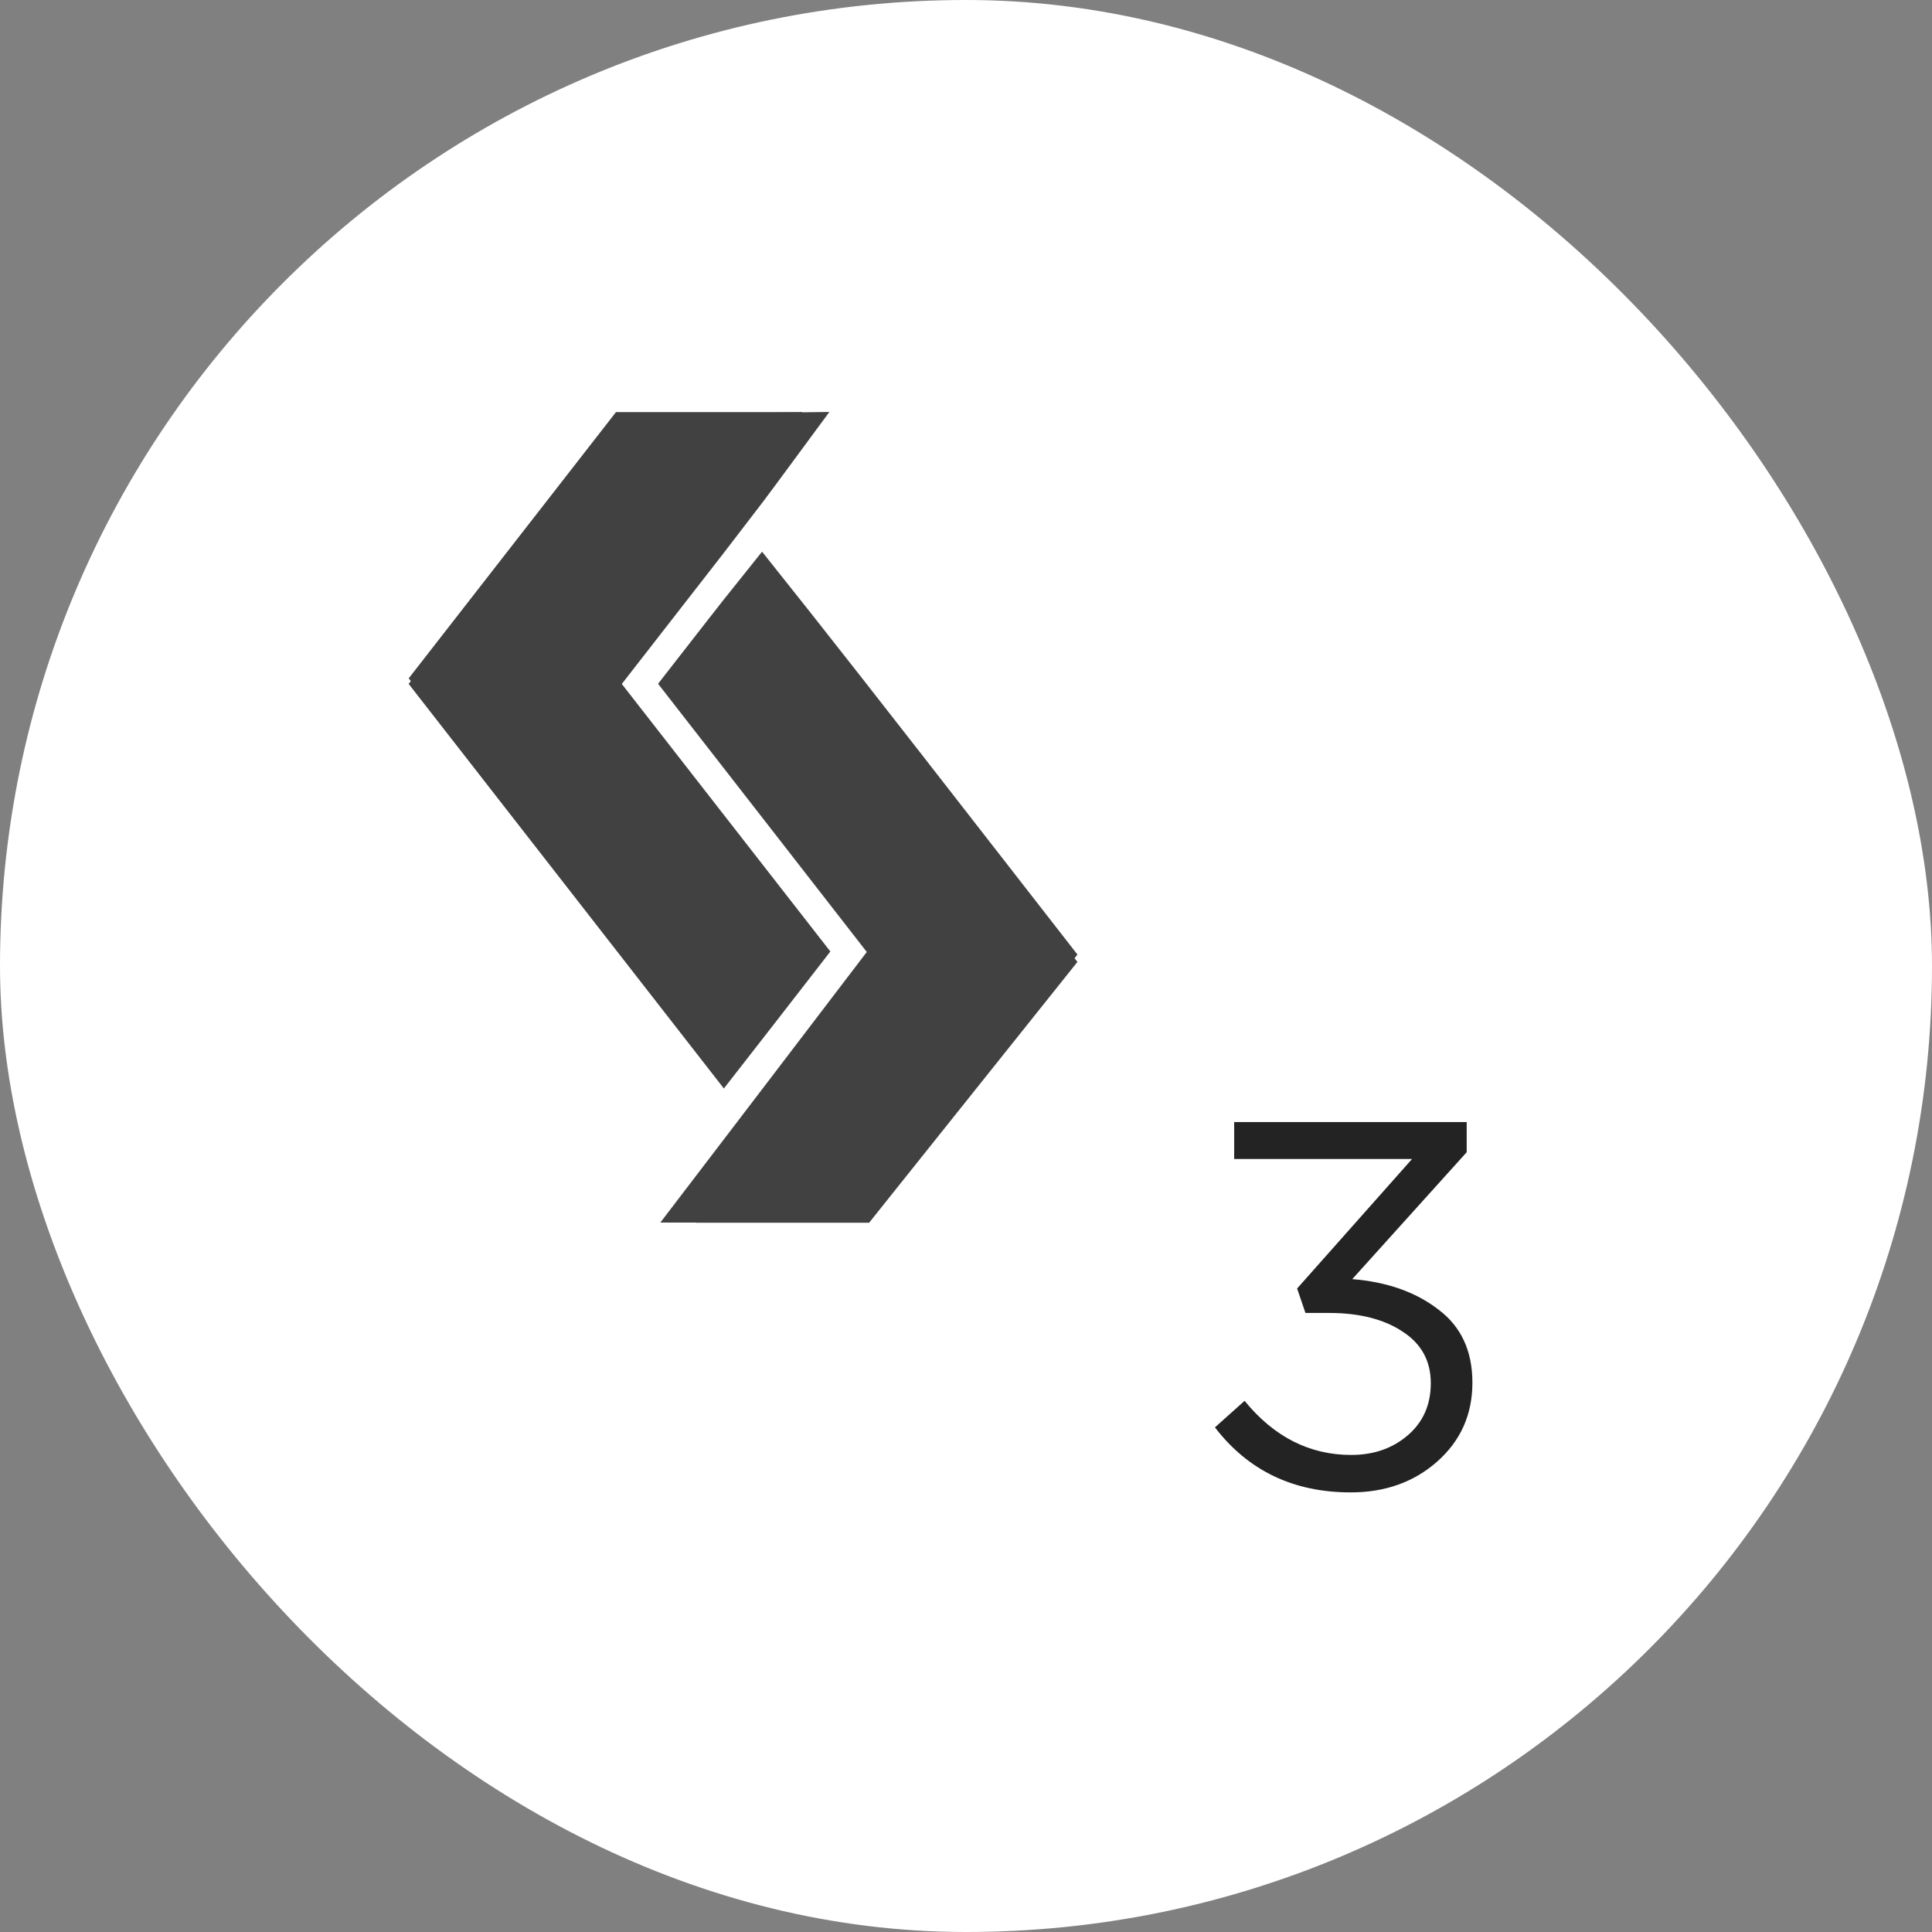 <svg width="52" height="52" viewBox="0 0 52 52" fill="none" xmlns="http://www.w3.org/2000/svg">
<rect x="0" y="0" width="52" height="52" fill="#808080" stroke="none"/>
<rect width="52" height="52" rx="26" fill="white"/>
<path d="M36.354 40.168C34.814 40.168 33.596 39.585 32.7 38.418L33.498 37.704C34.291 38.675 35.248 39.16 36.368 39.16C36.975 39.16 37.483 38.983 37.894 38.628C38.305 38.273 38.51 37.807 38.51 37.228C38.51 36.631 38.258 36.169 37.754 35.842C37.25 35.506 36.587 35.338 35.766 35.338H35.136L34.912 34.68L38.006 31.194H33.218V30.2H39.476V31.012L36.396 34.428C37.329 34.503 38.099 34.773 38.706 35.24C39.322 35.697 39.63 36.355 39.63 37.214C39.63 38.073 39.313 38.782 38.678 39.342C38.053 39.893 37.278 40.168 36.354 40.168Z" fill="#232323"/>
<path d="M21.071 17.045C21.457 17.534 21.915 18.115 22.421 18.761L24.059 20.857L27.823 25.692L25.462 28.727L22.936 31.973L20.58 31.977L19.65 31.977L21.29 29.829L24.068 26.185L24.502 25.616L24.062 25.052L21.254 21.442L18.889 18.404L19.817 17.213C20.066 16.893 20.302 16.594 20.508 16.337C20.671 16.542 20.861 16.779 21.071 17.045ZM19.811 12.925L18.749 14.31L16.003 17.839L15.56 18.409L16.004 18.98L18.811 22.581L21.173 25.611L20.184 26.886L19.483 27.786L15.975 23.283L12.176 18.407L14.569 15.335L17.126 12.049H19.45C19.807 12.049 20.151 12.044 20.467 12.04C20.268 12.31 20.049 12.609 19.811 12.925Z" stroke="#414141" stroke-width="1.857"/>
<path d="M24.122 25.889L18.29 18.258L20.617 15.56L29 25.889L23.392 32.91H18.738L24.122 25.889Z" fill="#414141"/>
<path d="M22.019 25.889L15.85 18.258L21.598 11.092H16.579L11 18.258L19.439 28.761L22.019 25.889Z" fill="#414141"/>
</svg>
